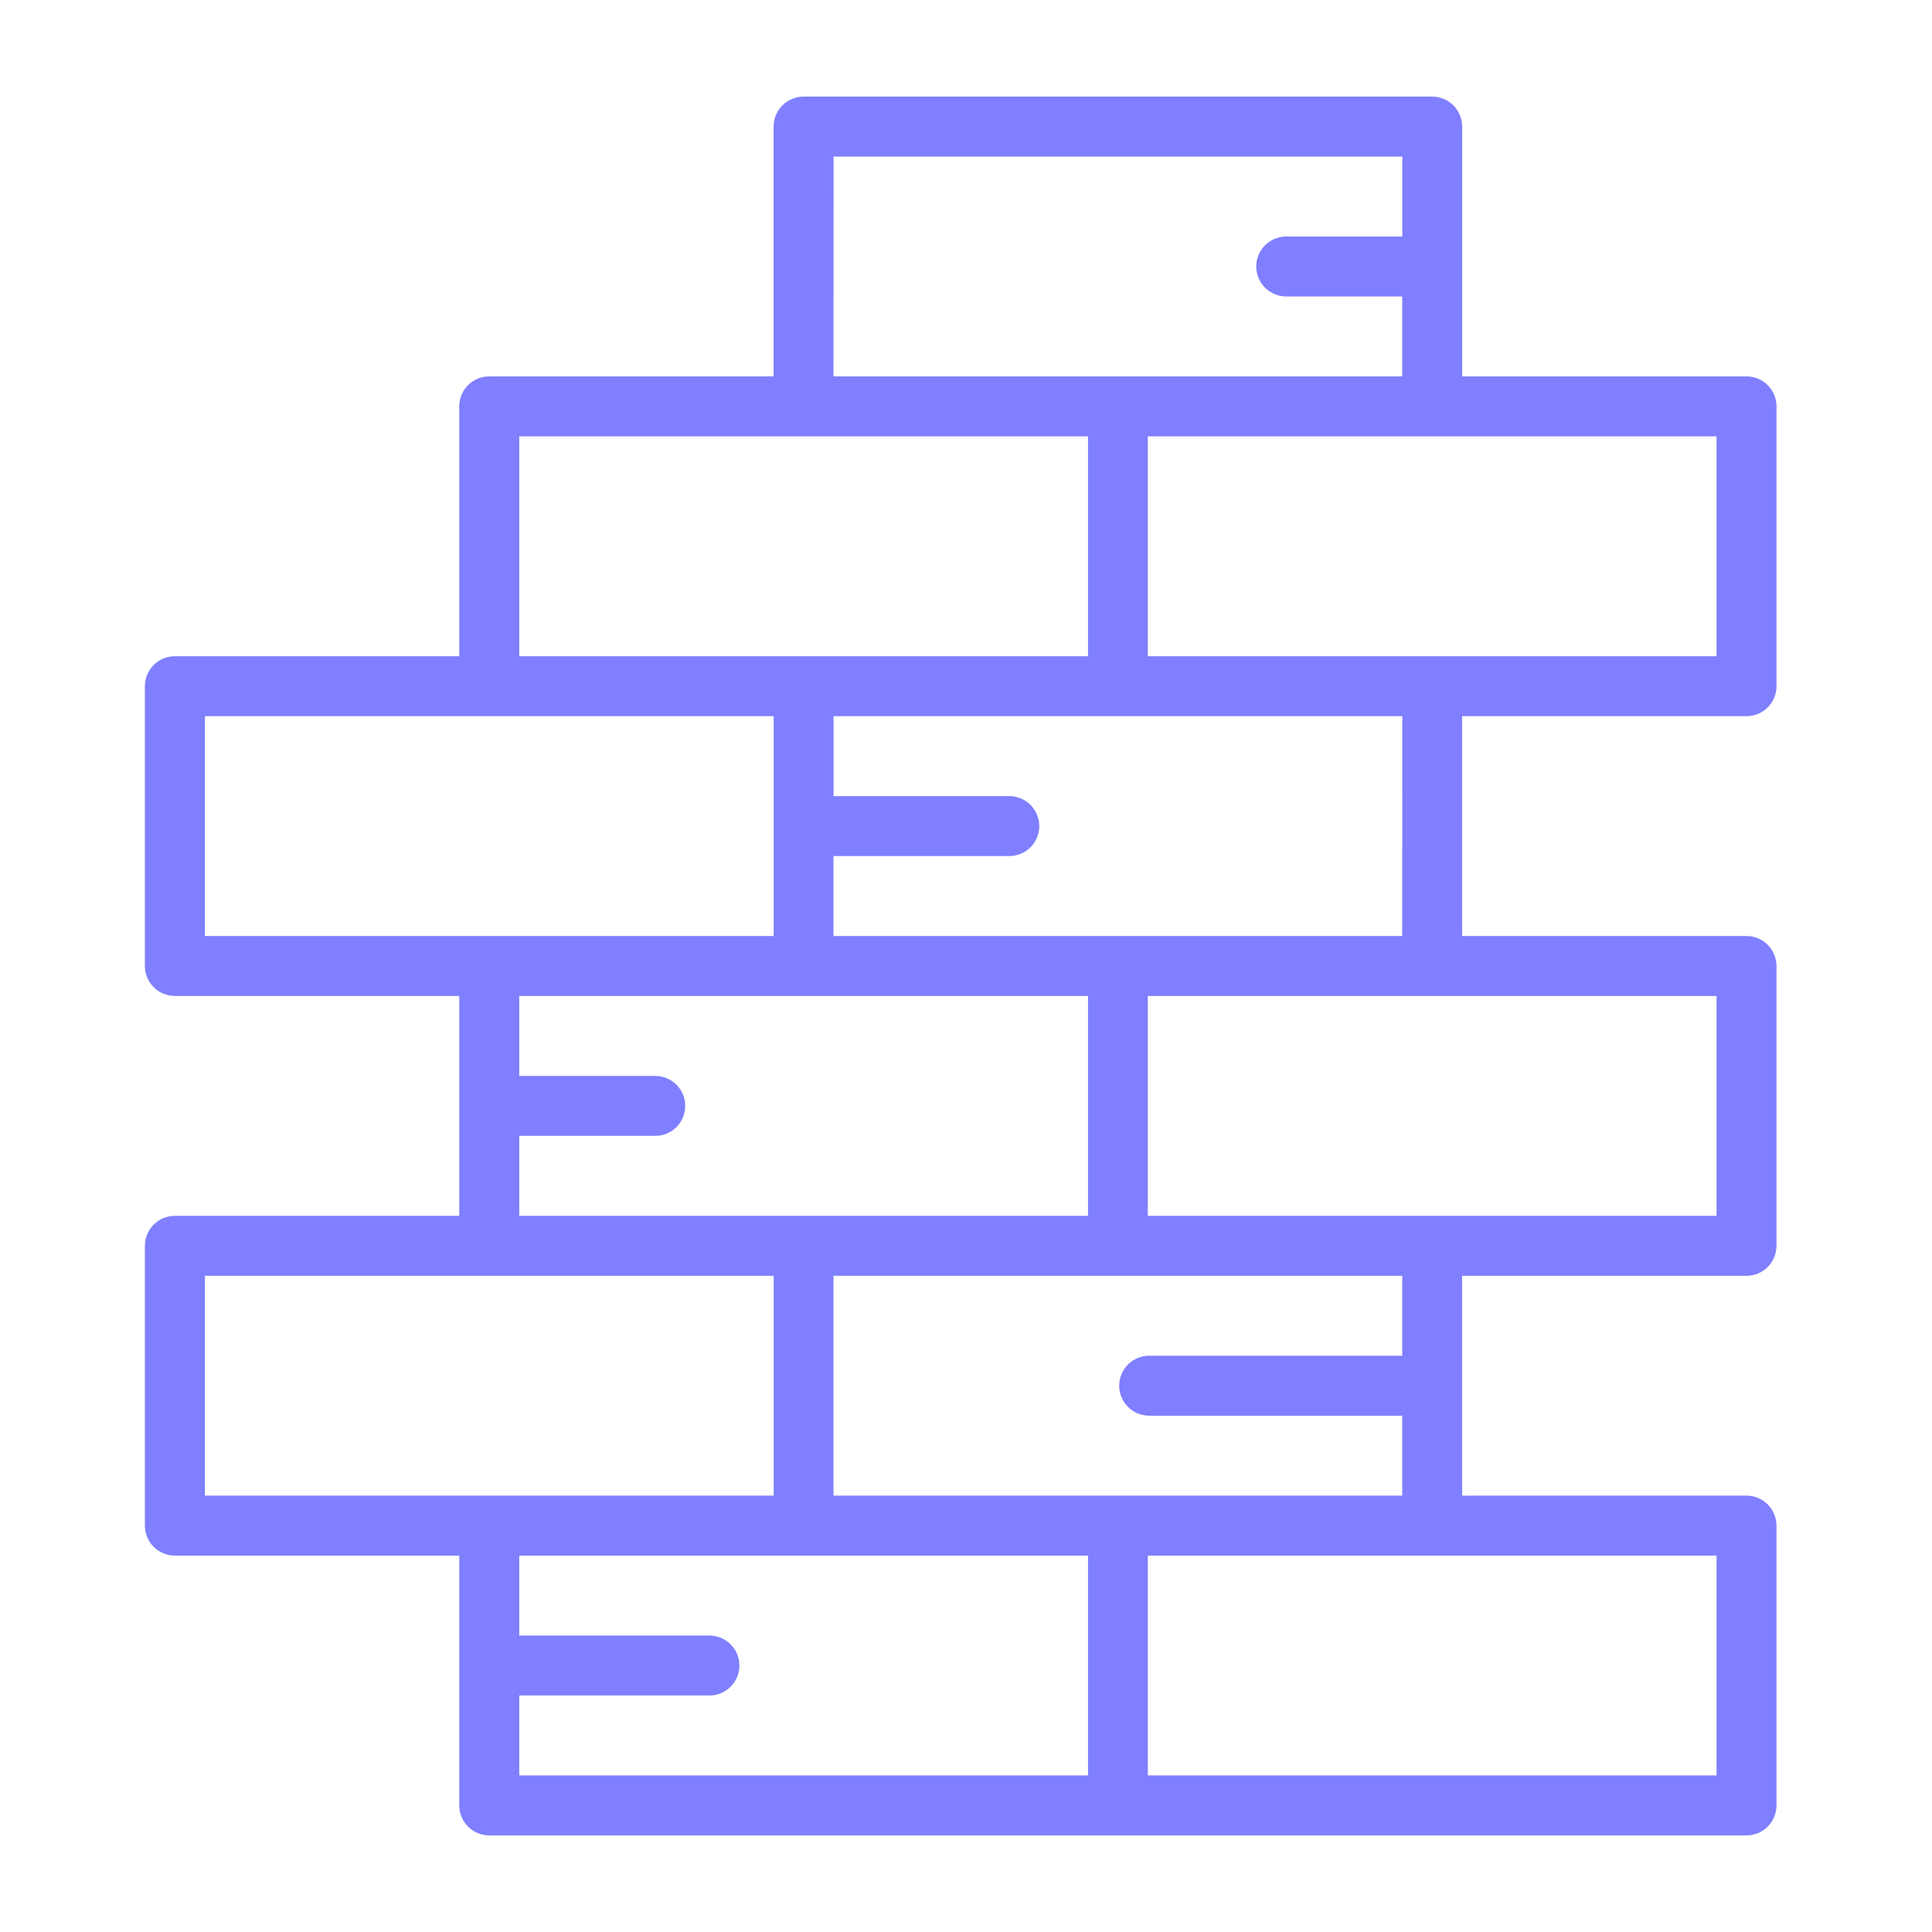 <svg width="72" height="72" viewBox="0 0 72 72" fill="none" xmlns="http://www.w3.org/2000/svg">
<path d="M65.088 26.69C65.384 26.69 65.668 26.572 65.878 26.363C66.087 26.153 66.205 25.869 66.205 25.573V15.145C66.205 14.848 66.087 14.564 65.878 14.355C65.668 14.145 65.384 14.027 65.088 14.027H54.49V4.717C54.49 4.421 54.372 4.137 54.163 3.927C53.953 3.718 53.669 3.6 53.373 3.6H29.943C29.647 3.601 29.364 3.72 29.155 3.929C28.947 4.138 28.83 4.422 28.83 4.717V14.027H18.232C17.936 14.027 17.651 14.145 17.442 14.355C17.233 14.564 17.115 14.848 17.115 15.145V24.456H6.517C6.221 24.456 5.936 24.573 5.727 24.783C5.517 24.992 5.4 25.276 5.4 25.573V36C5.4 36.296 5.517 36.581 5.727 36.79C5.936 37 6.221 37.117 6.517 37.117H17.115V45.31H6.517C6.221 45.31 5.936 45.428 5.727 45.638C5.517 45.847 5.4 46.131 5.4 46.428V56.855C5.4 57.152 5.517 57.436 5.727 57.645C5.936 57.855 6.221 57.973 6.517 57.973H17.115V67.283C17.115 67.579 17.233 67.863 17.442 68.073C17.651 68.282 17.936 68.4 18.232 68.4H65.087C65.383 68.4 65.667 68.282 65.877 68.073C66.086 67.863 66.204 67.579 66.204 67.283V56.855C66.204 56.559 66.086 56.275 65.877 56.066C65.667 55.856 65.383 55.738 65.087 55.738H54.489V47.545H65.087C65.383 47.545 65.667 47.427 65.877 47.218C66.086 47.008 66.204 46.724 66.204 46.428V36C66.204 35.704 66.086 35.42 65.877 35.21C65.667 35.001 65.383 34.883 65.087 34.883H54.489V26.69H65.088ZM63.971 24.456H42.775V16.262H63.971V24.456ZM31.064 5.835H52.26V8.814H47.934C47.638 8.814 47.354 8.932 47.144 9.141C46.934 9.351 46.817 9.635 46.817 9.931C46.817 10.228 46.934 10.512 47.144 10.721C47.354 10.931 47.638 11.049 47.934 11.049H52.257V14.028H31.061L31.064 5.835ZM19.351 16.262H40.547V24.456H19.351V16.262ZM7.637 26.69H28.833V34.883H7.637V26.69ZM19.351 42.331H24.419C24.715 42.331 25 42.214 25.209 42.004C25.419 41.795 25.536 41.51 25.536 41.214C25.536 40.918 25.419 40.634 25.209 40.424C25 40.215 24.715 40.097 24.419 40.097H19.351V37.117H40.547V45.31H19.351V42.331ZM7.637 47.545H28.833V55.738H7.637V47.545ZM19.351 63.186H26.438C26.734 63.186 27.018 63.068 27.228 62.859C27.437 62.649 27.555 62.365 27.555 62.069C27.555 61.773 27.437 61.488 27.228 61.279C27.018 61.069 26.734 60.952 26.438 60.952H19.351V57.973H40.547V66.166H19.351V63.186ZM63.971 66.166H42.776V57.973H63.971V66.166ZM52.257 50.524H42.827C42.53 50.524 42.246 50.642 42.037 50.852C41.827 51.061 41.709 51.345 41.709 51.642C41.709 51.938 41.827 52.222 42.037 52.431C42.246 52.641 42.53 52.759 42.827 52.759H52.257V55.738H31.061V47.545H52.257V50.524ZM63.971 45.31H42.775V37.117H63.971V45.31ZM52.257 34.883H31.061V31.903H37.613C37.909 31.903 38.193 31.786 38.403 31.576C38.612 31.367 38.73 31.082 38.73 30.786C38.73 30.49 38.612 30.206 38.403 29.996C38.193 29.787 37.909 29.669 37.613 29.669H31.064V26.69H52.26L52.257 34.883Z" fill="blue" fill-opacity="0.5"/>
</svg>

